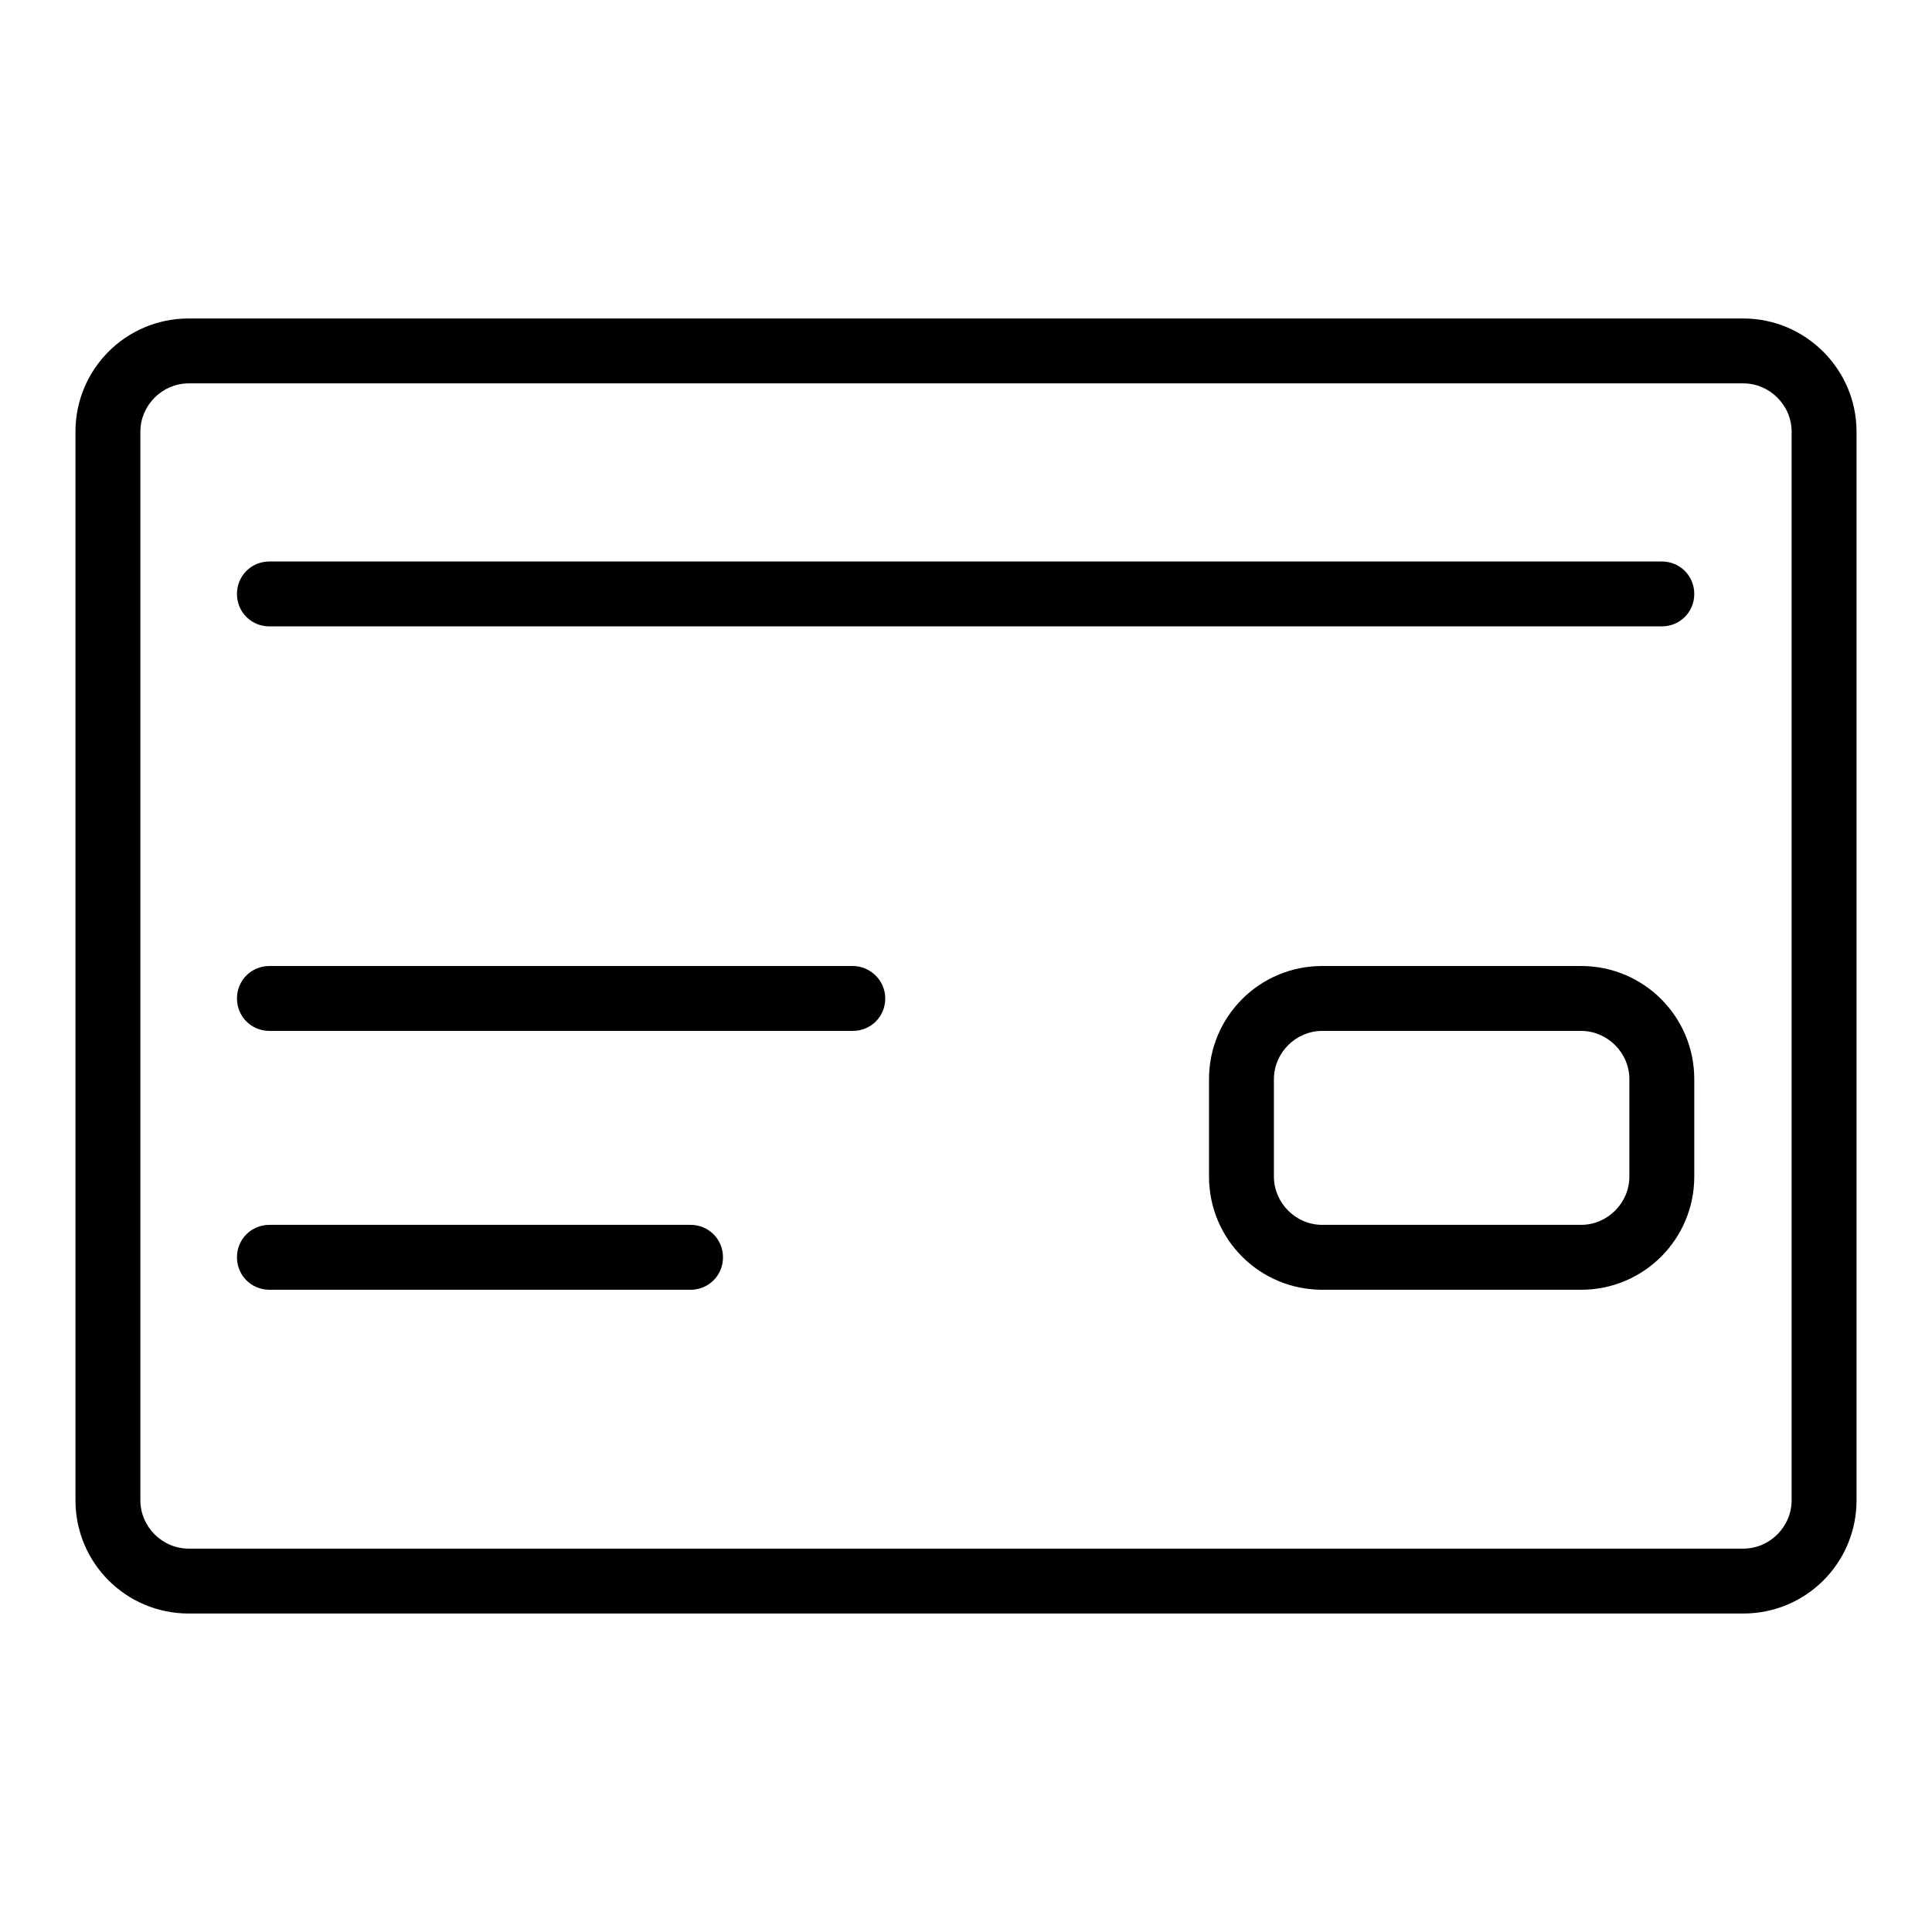 <?xml version="1.0" encoding="utf-8"?>
<!-- Svg Vector Icons : http://www.onlinewebfonts.com/icon -->
<!DOCTYPE svg PUBLIC "-//W3C//DTD SVG 1.1//EN" "http://www.w3.org/Graphics/SVG/1.1/DTD/svg11.dtd">
<svg version="1.1" xmlns="http://www.w3.org/2000/svg" xmlns:xlink="http://www.w3.org/1999/xlink" x="0px" y="0px" viewBox="0 0 256 256" enable-background="new 0 0 256 256" xml:space="preserve">
<g><g><path fill="#000000" d="M231,42.2H25c-8.3,0-15,6.7-15,15v141.6c0,8.3,6.7,15,15,15H231c8.3,0,15-6.7,15-15V57.2C246,48.9,239.2,42.2,231,42.2z M237.4,198.8c0,3.5-2.9,6.4-6.4,6.4H25c-3.5,0-6.4-2.9-6.4-6.4V57.2c0-3.5,2.9-6.4,6.4-6.4H231c3.5,0,6.4,2.9,6.4,6.4V198.8z"/><path fill="#000000" d="M220.2,74.4H35.7c-2.4,0-4.3,1.9-4.3,4.3s1.9,4.3,4.3,4.3h184.5c2.4,0,4.3-1.9,4.3-4.3C224.5,76.3,222.6,74.4,220.2,74.4z"/><path fill="#000000" d="M113,128H35.7c-2.4,0-4.3,1.9-4.3,4.3c0,2.4,1.9,4.3,4.3,4.3H113c2.4,0,4.3-1.9,4.3-4.3C117.3,129.9,115.3,128,113,128z"/><path fill="#000000" d="M91.5,162.3H35.7c-2.4,0-4.3,1.9-4.3,4.3c0,2.4,1.9,4.3,4.3,4.3h55.8c2.4,0,4.3-1.9,4.3-4.3C95.8,164.2,93.9,162.3,91.5,162.3z"/><path fill="#000000" d="M209.5,128h-34.3c-8.3,0-15,6.7-15,15v12.9c0,8.3,6.7,15,15,15h34.3c8.3,0,15-6.7,15-15V143C224.5,134.7,217.8,128,209.5,128z M215.9,155.9c0,3.5-2.9,6.4-6.4,6.4h-34.3c-3.5,0-6.4-2.9-6.4-6.4V143c0-3.5,2.9-6.4,6.4-6.4h34.3c3.5,0,6.4,2.9,6.4,6.4L215.9,155.9L215.9,155.9z"/></g></g>
</svg>